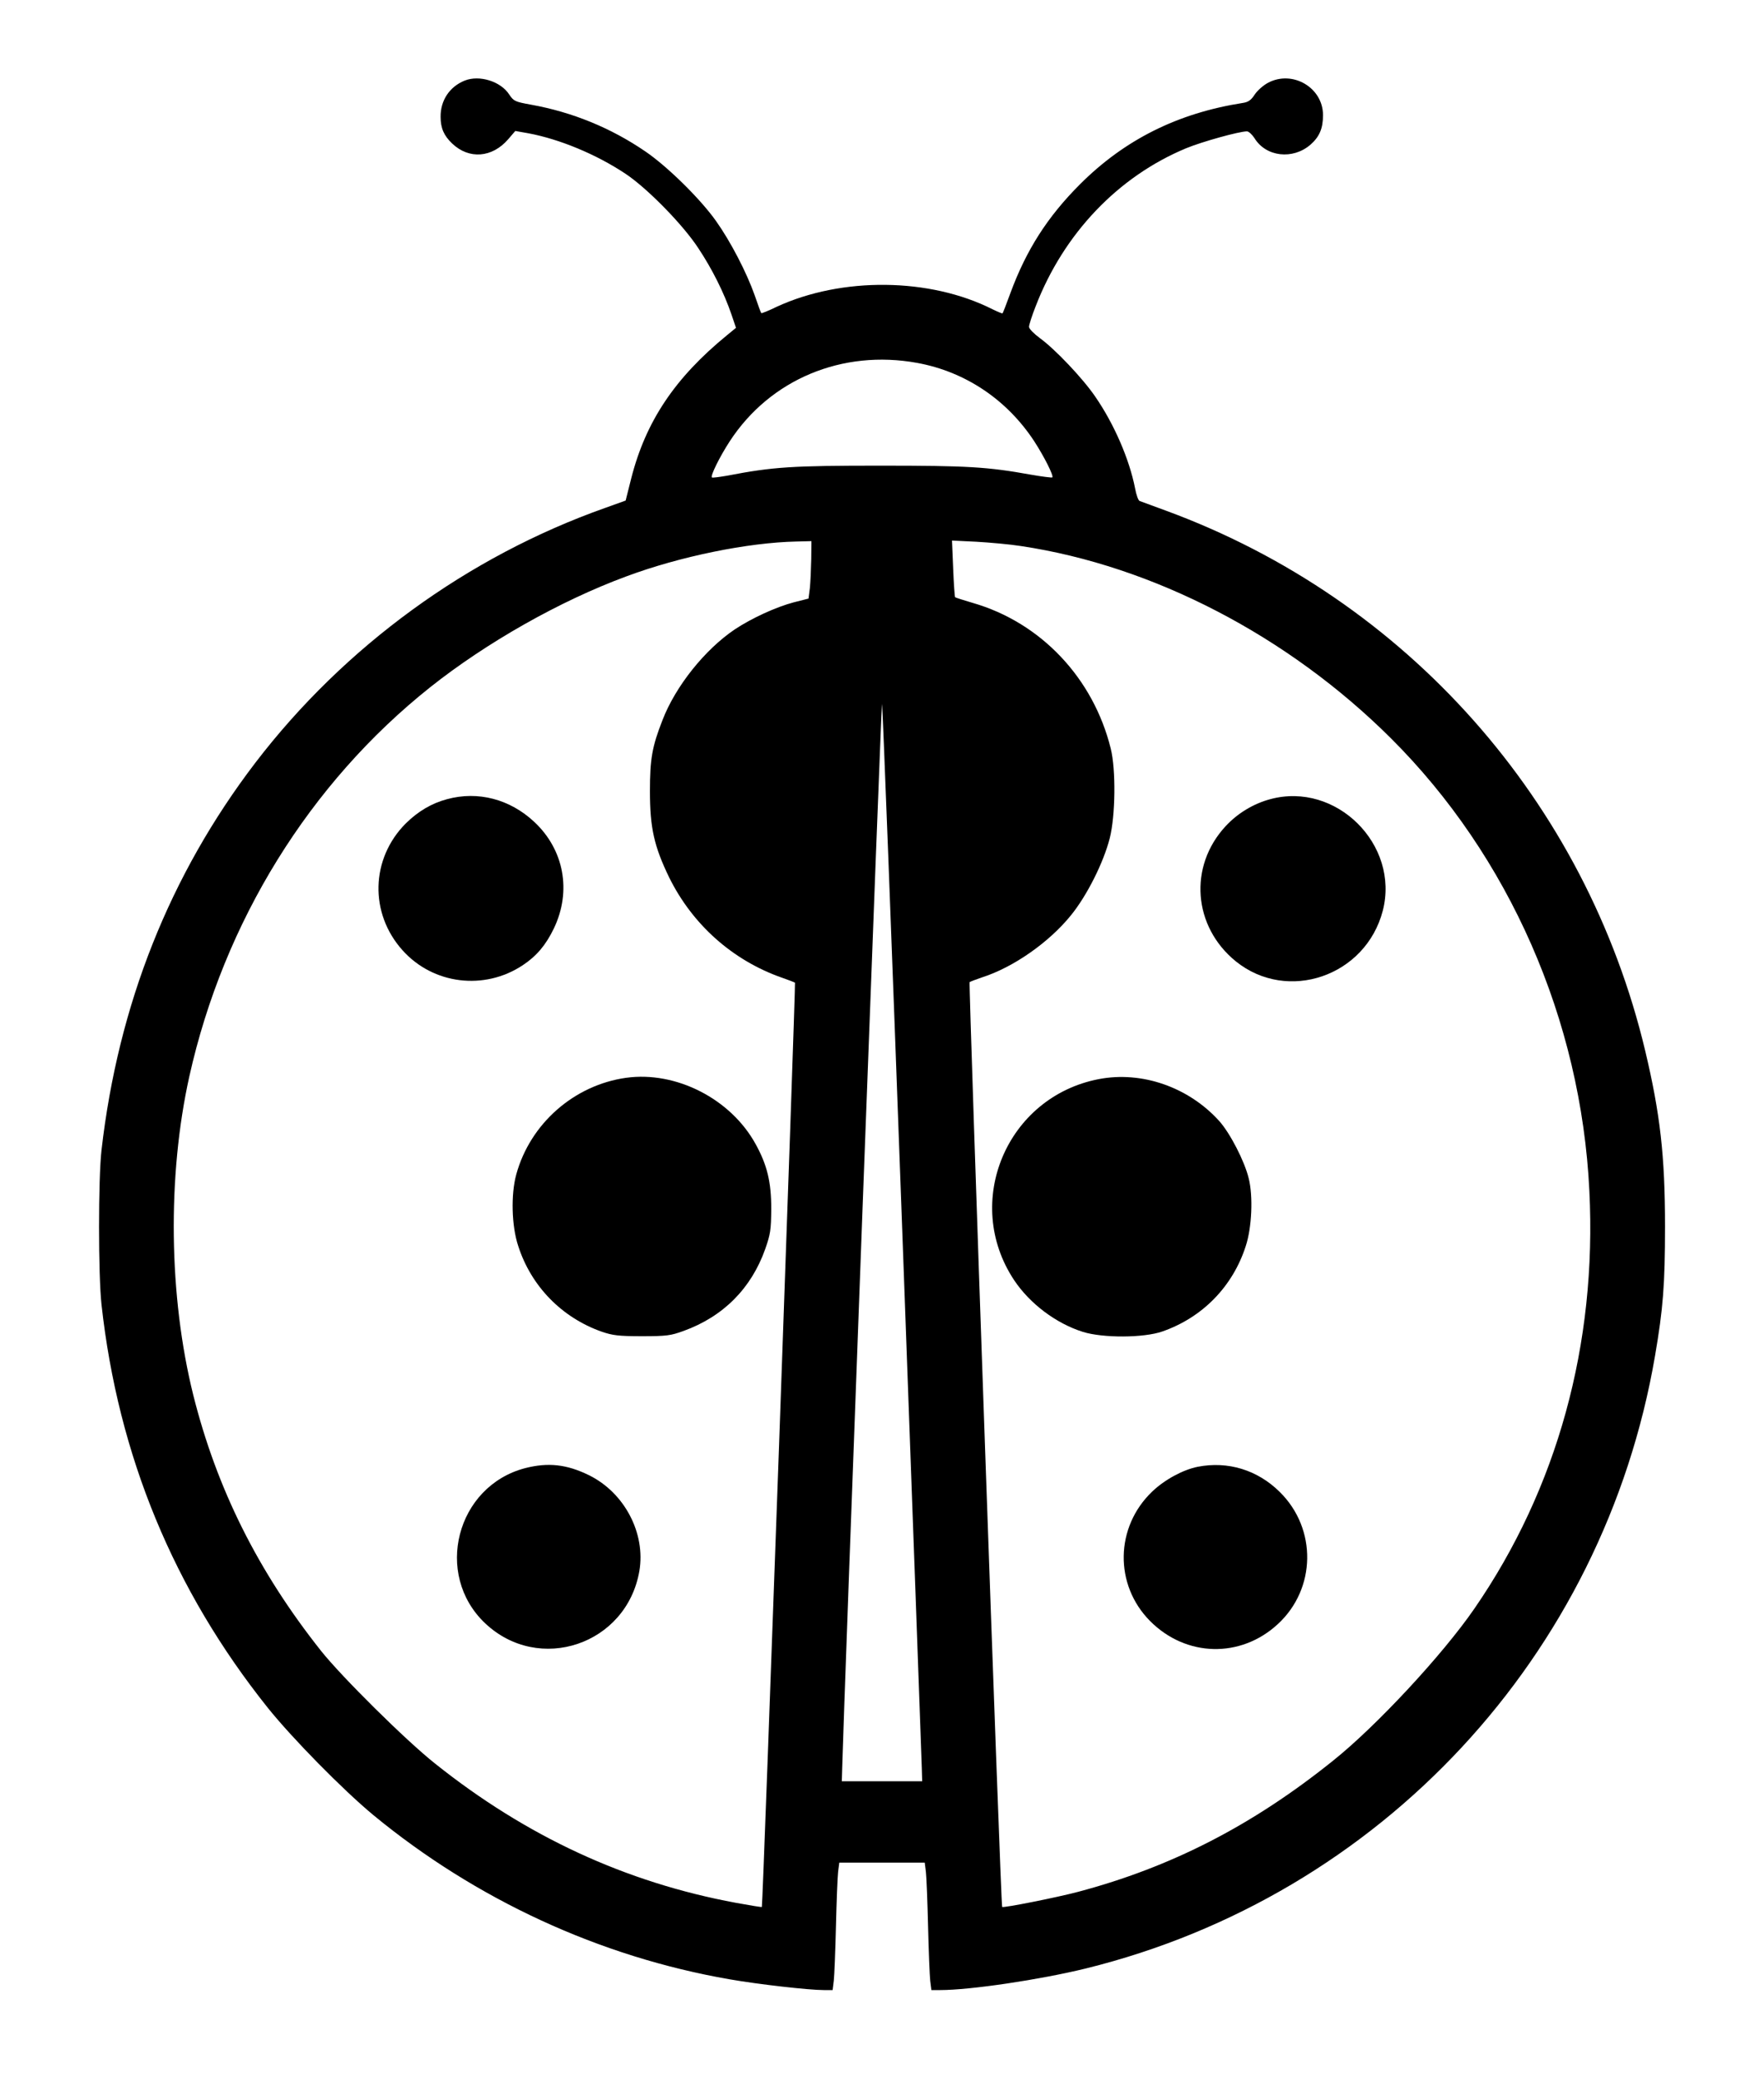 <?xml version="1.0" standalone="no"?>
<!DOCTYPE svg PUBLIC "-//W3C//DTD SVG 20010904//EN"
 "http://www.w3.org/TR/2001/REC-SVG-20010904/DTD/svg10.dtd">
<svg version="1.0" xmlns="http://www.w3.org/2000/svg"
 width="900pt" height="1060pt" viewBox="0 0 900 1060"
 preserveAspectRatio="xMidYMid meet">
<g transform="translate(0,1060) scale(0.1,-0.1)"
fill="#000000" stroke="none">
<path d="M2371 10189 c-77 -31 -124 -101 -123 -185 0 -58 17 -96 59 -136 86
-82 204 -73 286 22 l36 42 68 -12 c159 -30 345 -107 494 -206 110 -73 293
-259 372 -380 71 -107 131 -227 169 -338 l23 -68 -45 -37 c-267 -218 -416
-441 -490 -733 l-28 -111 -103 -37 c-702 -248 -1332 -707 -1786 -1300 -437
-572 -700 -1234 -785 -1975 -17 -148 -17 -636 0 -790 85 -769 368 -1454 848
-2055 126 -157 382 -417 537 -546 524 -432 1156 -724 1819 -839 149 -26 405
-55 482 -55 l44 0 6 48 c3 26 8 151 11 277 3 127 8 251 11 278 l6 47 218 0
218 0 6 -48 c3 -26 8 -150 11 -277 3 -126 8 -251 11 -278 l6 -47 44 0 c155 0
510 53 743 110 1505 371 2643 1595 2905 3125 41 239 51 364 51 660 0 360 -25
575 -101 895 -303 1273 -1218 2304 -2444 2755 -69 25 -130 48 -136 50 -6 2
-17 31 -23 65 -29 148 -107 328 -203 467 -64 94 -206 243 -282 298 -31 23 -56
48 -56 58 0 10 15 57 34 105 143 371 421 662 768 806 80 33 270 86 310 86 9 0
26 -16 38 -34 59 -97 197 -112 287 -33 45 40 63 82 63 150 0 140 -155 231
-280 165 -25 -13 -56 -41 -69 -61 -18 -28 -33 -38 -60 -42 -333 -52 -604 -188
-831 -415 -166 -166 -274 -335 -355 -555 -20 -55 -38 -101 -40 -103 -2 -2 -25
8 -52 21 -319 161 -768 166 -1101 12 -41 -20 -76 -34 -78 -32 -2 1 -17 43 -34
92 -41 116 -123 274 -197 378 -80 113 -249 279 -361 355 -174 119 -371 200
-582 238 -83 15 -89 18 -112 52 -43 67 -152 101 -227 71z m2309 -1440 c246
-45 458 -188 597 -400 51 -79 100 -176 92 -184 -3 -2 -52 4 -109 14 -222 40
-322 46 -770 46 -448 0 -546 -6 -779 -51 -41 -7 -77 -12 -79 -9 -8 8 39 104
91 184 206 316 574 470 957 400z m-541 -1001 c-1 -51 -4 -117 -7 -147 l-7 -54
-75 -19 c-91 -24 -215 -81 -301 -138 -153 -103 -303 -291 -369 -463 -53 -135
-64 -198 -64 -362 0 -187 21 -281 98 -440 119 -241 324 -423 574 -511 35 -12
65 -24 68 -26 4 -5 -164 -4710 -169 -4714 -1 -2 -61 8 -132 21 -563 104 -1070
339 -1535 710 -149 118 -476 442 -582 575 -322 406 -532 827 -652 1305 -125
503 -133 1116 -20 1625 176 789 613 1495 1229 1985 286 227 661 440 1000 565
273 102 622 173 868 178 l77 2 -1 -92z m1070 67 c675 -101 1364 -459 1887
-980 604 -601 971 -1438 1013 -2309 39 -782 -164 -1518 -587 -2131 -162 -235
-500 -599 -722 -776 -411 -330 -825 -542 -1300 -668 -105 -28 -381 -83 -387
-77 -7 7 -172 4711 -166 4717 5 3 33 14 63 24 160 51 343 179 455 318 81 100
165 267 197 392 29 115 32 349 5 457 -89 360 -357 643 -704 743 -48 14 -88 27
-90 29 -2 2 -7 68 -10 146 l-6 143 124 -6 c69 -4 171 -13 228 -22z m-606
-3482 c54 -1473 99 -2709 100 -2748 l2 -70 -205 0 -205 0 2 70 c8 317 199
5425 203 5425 3 0 49 -1205 103 -2677z"/>
<path d="M2281 6524 c-79 -21 -148 -62 -211 -124 -179 -180 -186 -458 -16
-647 156 -174 417 -206 613 -76 71 47 118 103 159 188 91 190 52 401 -100 543
-124 116 -287 159 -445 116z"/>
<path d="M3195 5103 c-266 -37 -490 -234 -561 -493 -28 -102 -24 -263 10 -365
66 -205 222 -365 426 -437 56 -19 85 -23 205 -23 127 0 147 3 213 27 202 73
345 217 416 417 27 77 30 98 31 206 0 137 -21 224 -81 332 -127 229 -405 371
-659 336z"/>
<path d="M2679 3112 c-351 -92 -467 -542 -204 -791 275 -260 722 -109 787 266
33 193 -76 400 -257 489 -114 56 -209 66 -326 36z"/>
<path d="M6481 6524 c-86 -23 -167 -72 -228 -138 -190 -205 -166 -512 52 -689
264 -213 663 -76 750 258 87 337 -238 660 -574 569z"/>
<path d="M5605 5096 c-469 -91 -695 -627 -431 -1025 80 -120 214 -221 351
-264 102 -32 311 -31 405 2 205 71 360 230 426 436 31 94 38 253 15 345 -21
87 -94 229 -150 292 -156 173 -395 257 -616 214z"/>
<path d="M6111 3119 c-75 -15 -168 -65 -232 -126 -190 -181 -195 -476 -11
-661 183 -184 462 -191 652 -15 195 180 200 485 10 673 -114 113 -265 159
-419 129z"/>
</g>
</svg>
